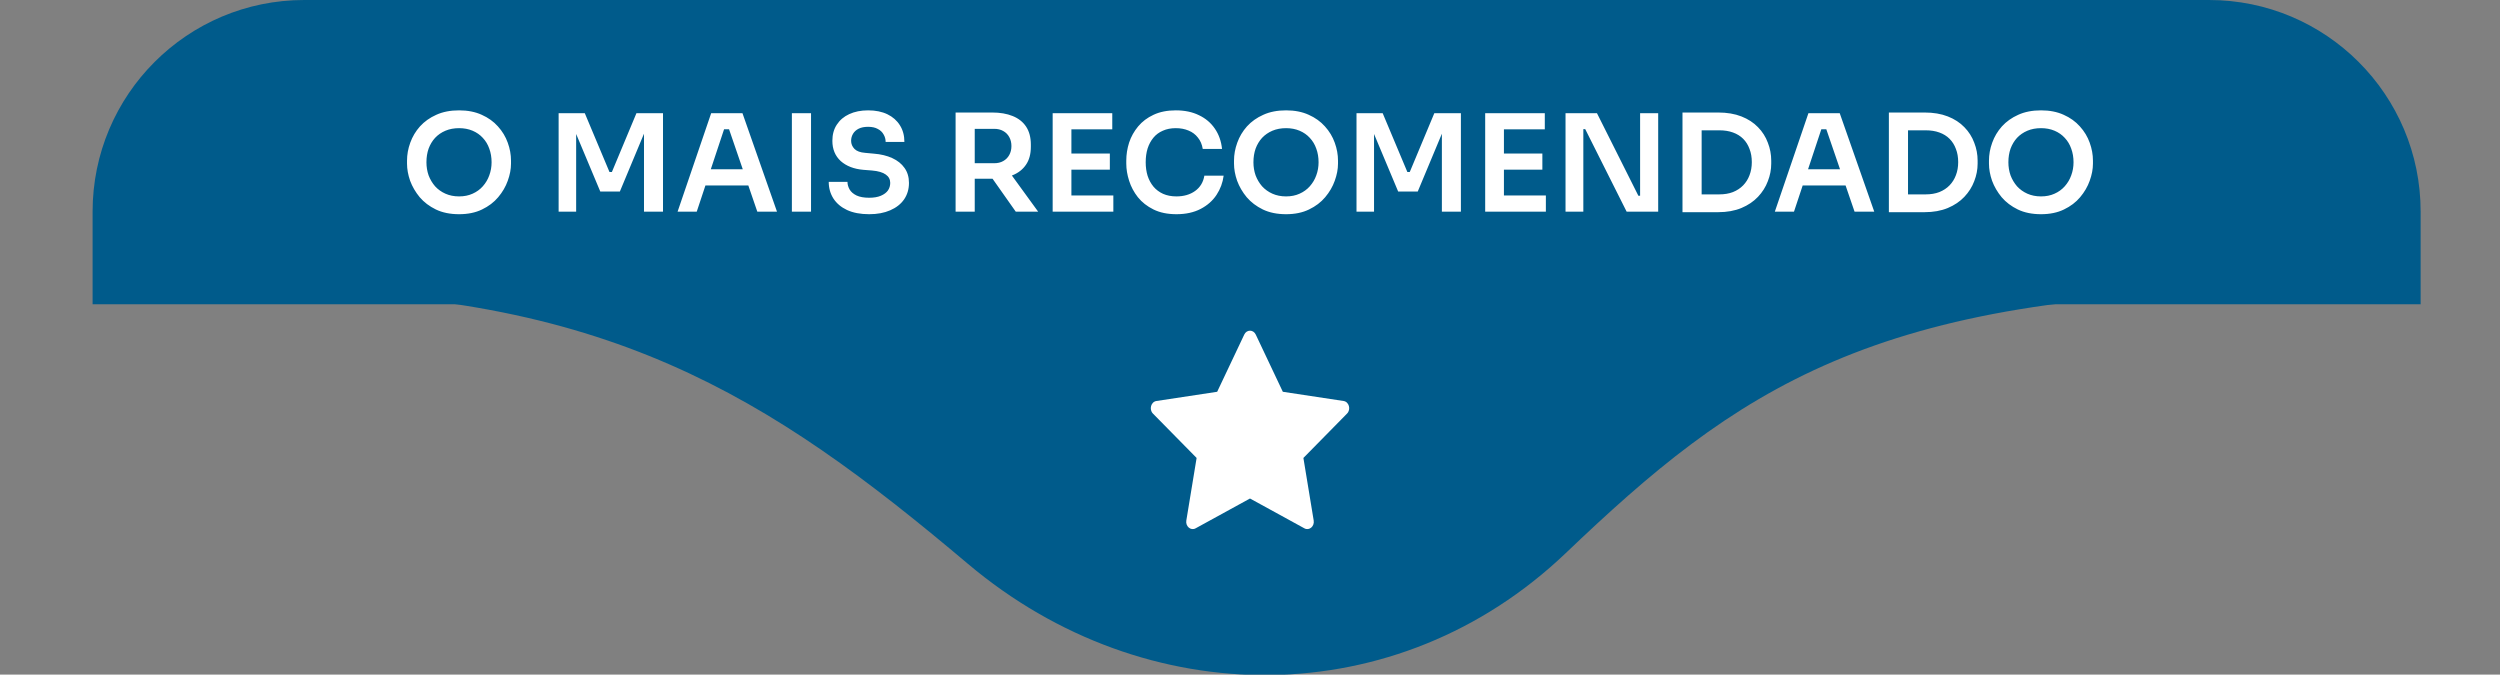 <svg xmlns="http://www.w3.org/2000/svg" width="189" height="51" viewBox="0 0 189 51" fill="none"><rect x="0" y="0" width="189" height="51" fill="#808080" stroke="none"/><g clip-path="url(#clip0_318_111)"><path d="M73.168 42.621C86.629 53.977 105.636 53.969 118.376 41.81C131.181 29.589 141.59 22 172.269 22C217.494 22 20 22 20 22C45.787 22 58.121 29.925 73.168 42.621Z" fill="#005B8B"></path><path d="M7 16C7 7.163 14.163 0 23 0H167C175.837 0 183 7.163 183 16V23H7V16Z" fill="#005B8B"></path><path d="M34.706 16.194C34.033 16.194 33.449 16.075 32.953 15.837C32.463 15.599 32.056 15.29 31.729 14.909C31.41 14.522 31.169 14.107 31.005 13.665C30.849 13.216 30.771 12.785 30.771 12.37V12.146C30.771 11.691 30.852 11.238 31.015 10.79C31.179 10.334 31.423 9.923 31.75 9.556C32.083 9.189 32.494 8.897 32.983 8.679C33.473 8.455 34.047 8.343 34.706 8.343C35.359 8.343 35.93 8.455 36.419 8.679C36.909 8.897 37.317 9.189 37.643 9.556C37.976 9.923 38.224 10.334 38.387 10.79C38.55 11.238 38.632 11.691 38.632 12.146V12.37C38.632 12.785 38.55 13.216 38.387 13.665C38.231 14.107 37.99 14.522 37.663 14.909C37.344 15.29 36.936 15.599 36.44 15.837C35.95 16.075 35.373 16.194 34.706 16.194ZM34.706 14.848C35.087 14.848 35.427 14.78 35.726 14.644C36.032 14.508 36.29 14.321 36.501 14.083C36.718 13.838 36.882 13.563 36.99 13.257C37.106 12.945 37.164 12.615 37.164 12.268C37.164 11.894 37.106 11.551 36.99 11.238C36.882 10.926 36.718 10.654 36.501 10.423C36.29 10.192 36.032 10.011 35.726 9.882C35.42 9.753 35.08 9.689 34.706 9.689C34.326 9.689 33.983 9.753 33.677 9.882C33.371 10.011 33.109 10.192 32.892 10.423C32.681 10.654 32.518 10.926 32.402 11.238C32.293 11.551 32.239 11.894 32.239 12.268C32.239 12.615 32.293 12.945 32.402 13.257C32.518 13.563 32.681 13.838 32.892 14.083C33.109 14.321 33.371 14.508 33.677 14.644C33.983 14.78 34.326 14.848 34.706 14.848ZM42.232 16V8.557H44.21L46.076 13.002H46.259L48.115 8.557H50.123V16H48.686V9.648L48.869 9.668L46.861 14.481H45.382L43.364 9.668L43.557 9.648V16H42.232ZM51.226 16L53.765 8.557H56.13L58.74 16H57.252L55.039 9.546L55.559 9.77H54.285L54.815 9.546L52.674 16H51.226ZM53 14.022L53.459 12.798H56.477L56.925 14.022H53ZM59.866 16V8.557H61.314V16H59.866ZM65.71 16.194C65.051 16.194 64.494 16.088 64.038 15.878C63.59 15.667 63.246 15.378 63.008 15.011C62.77 14.637 62.652 14.216 62.652 13.747H64.069C64.069 13.944 64.123 14.137 64.232 14.328C64.341 14.511 64.514 14.661 64.752 14.777C64.997 14.892 65.316 14.95 65.71 14.95C66.064 14.95 66.359 14.899 66.597 14.797C66.835 14.695 67.012 14.562 67.128 14.399C67.243 14.229 67.301 14.039 67.301 13.828C67.301 13.563 67.189 13.352 66.965 13.196C66.74 13.033 66.394 12.931 65.924 12.89L65.272 12.839C64.558 12.778 63.987 12.557 63.559 12.177C63.138 11.789 62.927 11.279 62.927 10.647C62.927 10.171 63.039 9.763 63.263 9.424C63.488 9.077 63.8 8.812 64.201 8.628C64.609 8.438 65.085 8.343 65.629 8.343C66.193 8.343 66.679 8.441 67.087 8.638C67.495 8.836 67.811 9.114 68.035 9.475C68.259 9.828 68.372 10.246 68.372 10.729H66.954C66.954 10.525 66.903 10.338 66.801 10.168C66.706 9.991 66.56 9.852 66.363 9.75C66.173 9.641 65.928 9.587 65.629 9.587C65.343 9.587 65.105 9.634 64.915 9.729C64.725 9.825 64.582 9.954 64.487 10.117C64.392 10.28 64.344 10.457 64.344 10.647C64.344 10.878 64.429 11.082 64.599 11.259C64.769 11.429 65.037 11.527 65.404 11.555L66.057 11.616C66.587 11.656 67.053 11.769 67.454 11.952C67.855 12.136 68.164 12.384 68.382 12.697C68.606 13.009 68.718 13.386 68.718 13.828C68.718 14.297 68.596 14.712 68.351 15.072C68.106 15.426 67.756 15.701 67.301 15.898C66.852 16.095 66.322 16.194 65.71 16.194ZM72.243 16V8.506H73.69V16H72.243ZM76.79 16L74.506 12.758H76.127L78.483 16H76.79ZM73.262 13.512V12.34H75.159C75.424 12.34 75.651 12.285 75.842 12.177C76.039 12.068 76.192 11.915 76.3 11.718C76.409 11.521 76.464 11.296 76.464 11.045C76.464 10.786 76.409 10.559 76.3 10.362C76.192 10.164 76.039 10.011 75.842 9.903C75.651 9.794 75.424 9.74 75.159 9.74H73.262V8.506H75.006C75.604 8.506 76.12 8.594 76.555 8.771C76.997 8.948 77.337 9.216 77.575 9.576C77.813 9.937 77.932 10.389 77.932 10.932V11.096C77.932 11.646 77.809 12.098 77.565 12.452C77.327 12.805 76.99 13.07 76.555 13.247C76.12 13.424 75.604 13.512 75.006 13.512H73.262ZM79.581 16V8.557H80.998V16H79.581ZM80.794 16V14.777H84.169V16H80.794ZM80.794 12.829V11.605H83.904V12.829H80.794ZM80.794 9.78V8.557H84.088V9.78H80.794ZM88.939 16.194C88.267 16.194 87.689 16.075 87.206 15.837C86.724 15.599 86.329 15.29 86.023 14.909C85.724 14.528 85.503 14.114 85.361 13.665C85.218 13.216 85.147 12.785 85.147 12.37V12.146C85.147 11.684 85.218 11.228 85.361 10.78C85.51 10.331 85.738 9.923 86.044 9.556C86.35 9.189 86.737 8.897 87.206 8.679C87.682 8.455 88.243 8.343 88.888 8.343C89.561 8.343 90.146 8.465 90.642 8.71C91.145 8.948 91.546 9.288 91.845 9.729C92.144 10.164 92.325 10.674 92.386 11.259H90.928C90.873 10.919 90.751 10.633 90.561 10.402C90.377 10.164 90.143 9.988 89.857 9.872C89.572 9.75 89.249 9.689 88.888 9.689C88.522 9.689 88.195 9.753 87.91 9.882C87.624 10.005 87.386 10.181 87.196 10.412C87.006 10.644 86.859 10.916 86.758 11.228C86.662 11.541 86.615 11.888 86.615 12.268C86.615 12.635 86.662 12.975 86.758 13.288C86.859 13.601 87.009 13.876 87.206 14.114C87.403 14.345 87.645 14.525 87.93 14.654C88.222 14.783 88.559 14.848 88.939 14.848C89.497 14.848 89.966 14.712 90.347 14.44C90.734 14.161 90.969 13.774 91.05 13.278H92.508C92.44 13.808 92.26 14.294 91.968 14.736C91.675 15.178 91.274 15.531 90.765 15.796C90.255 16.061 89.646 16.194 88.939 16.194ZM97.227 16.194C96.554 16.194 95.97 16.075 95.473 15.837C94.984 15.599 94.576 15.29 94.25 14.909C93.93 14.522 93.689 14.107 93.526 13.665C93.37 13.216 93.291 12.785 93.291 12.37V12.146C93.291 11.691 93.373 11.238 93.536 10.79C93.699 10.334 93.944 9.923 94.27 9.556C94.603 9.189 95.015 8.897 95.504 8.679C95.993 8.455 96.568 8.343 97.227 8.343C97.88 8.343 98.451 8.455 98.94 8.679C99.43 8.897 99.837 9.189 100.164 9.556C100.497 9.923 100.745 10.334 100.908 10.79C101.071 11.238 101.153 11.691 101.153 12.146V12.37C101.153 12.785 101.071 13.216 100.908 13.665C100.752 14.107 100.51 14.522 100.184 14.909C99.865 15.29 99.457 15.599 98.96 15.837C98.471 16.075 97.893 16.194 97.227 16.194ZM97.227 14.848C97.608 14.848 97.948 14.78 98.247 14.644C98.553 14.508 98.811 14.321 99.022 14.083C99.239 13.838 99.402 13.563 99.511 13.257C99.627 12.945 99.684 12.615 99.684 12.268C99.684 11.894 99.627 11.551 99.511 11.238C99.402 10.926 99.239 10.654 99.022 10.423C98.811 10.192 98.553 10.011 98.247 9.882C97.941 9.753 97.601 9.689 97.227 9.689C96.847 9.689 96.503 9.753 96.197 9.882C95.891 10.011 95.63 10.192 95.412 10.423C95.202 10.654 95.038 10.926 94.923 11.238C94.814 11.551 94.76 11.894 94.76 12.268C94.76 12.615 94.814 12.945 94.923 13.257C95.038 13.563 95.202 13.838 95.412 14.083C95.63 14.321 95.891 14.508 96.197 14.644C96.503 14.78 96.847 14.848 97.227 14.848ZM102.552 16V8.557H104.53L106.396 13.002H106.579L108.435 8.557H110.444V16H109.006V9.648L109.19 9.668L107.181 14.481H105.702L103.684 9.668L103.877 9.648V16H102.552ZM112.28 16V8.557H113.697V16H112.28ZM113.493 16V14.777H116.868V16H113.493ZM113.493 12.829V11.605H116.603V12.829H113.493ZM113.493 9.78V8.557H116.787V9.78H113.493ZM118.354 16V8.557H120.73L123.86 14.797H124.196L123.992 14.98V8.557H125.359V16H122.973L119.842 9.76H119.496L119.7 9.576V16H118.354ZM128.44 16.041V14.695H129.979C130.367 14.695 130.71 14.637 131.009 14.522C131.315 14.399 131.573 14.229 131.784 14.012C131.995 13.794 132.154 13.539 132.263 13.247C132.379 12.948 132.437 12.618 132.437 12.258C132.437 11.884 132.379 11.551 132.263 11.259C132.154 10.96 131.995 10.705 131.784 10.494C131.573 10.283 131.315 10.124 131.009 10.015C130.71 9.906 130.367 9.852 129.979 9.852H128.44V8.506H129.888C130.56 8.506 131.148 8.604 131.651 8.802C132.154 8.999 132.572 9.271 132.906 9.617C133.239 9.957 133.487 10.348 133.65 10.79C133.82 11.225 133.905 11.677 133.905 12.146V12.37C133.905 12.819 133.82 13.261 133.65 13.696C133.487 14.131 133.239 14.525 132.906 14.878C132.572 15.232 132.154 15.514 131.651 15.725C131.148 15.935 130.56 16.041 129.888 16.041H128.44ZM127.196 16.041V8.506H128.644V16.041H127.196ZM134.178 16L136.717 8.557H139.083L141.693 16H140.204L137.992 9.546L138.512 9.77H137.237L137.767 9.546L135.626 16H134.178ZM135.953 14.022L136.411 12.798H139.429L139.878 14.022H135.953ZM144.042 16.041V14.695H145.582C145.97 14.695 146.313 14.637 146.612 14.522C146.918 14.399 147.176 14.229 147.387 14.012C147.597 13.794 147.757 13.539 147.866 13.247C147.982 12.948 148.039 12.618 148.039 12.258C148.039 11.884 147.982 11.551 147.866 11.259C147.757 10.96 147.597 10.705 147.387 10.494C147.176 10.283 146.918 10.124 146.612 10.015C146.313 9.906 145.97 9.852 145.582 9.852H144.042V8.506H145.49C146.163 8.506 146.751 8.604 147.254 8.802C147.757 8.999 148.175 9.271 148.508 9.617C148.841 9.957 149.09 10.348 149.253 10.79C149.423 11.225 149.508 11.677 149.508 12.146V12.37C149.508 12.819 149.423 13.261 149.253 13.696C149.09 14.131 148.841 14.525 148.508 14.878C148.175 15.232 147.757 15.514 147.254 15.725C146.751 15.935 146.163 16.041 145.49 16.041H144.042ZM142.799 16.041V8.506H144.246V16.041H142.799ZM154.301 16.194C153.628 16.194 153.044 16.075 152.548 15.837C152.058 15.599 151.65 15.29 151.324 14.909C151.005 14.522 150.763 14.107 150.6 13.665C150.444 13.216 150.366 12.785 150.366 12.37V12.146C150.366 11.691 150.447 11.238 150.61 10.79C150.773 10.334 151.018 9.923 151.344 9.556C151.678 9.189 152.089 8.897 152.578 8.679C153.068 8.455 153.642 8.343 154.301 8.343C154.954 8.343 155.525 8.455 156.014 8.679C156.504 8.897 156.912 9.189 157.238 9.556C157.571 9.923 157.819 10.334 157.982 10.79C158.145 11.238 158.227 11.691 158.227 12.146V12.37C158.227 12.785 158.145 13.216 157.982 13.665C157.826 14.107 157.584 14.522 157.258 14.909C156.939 15.29 156.531 15.599 156.035 15.837C155.545 16.075 154.967 16.194 154.301 16.194ZM154.301 14.848C154.682 14.848 155.022 14.78 155.321 14.644C155.627 14.508 155.885 14.321 156.096 14.083C156.313 13.838 156.476 13.563 156.585 13.257C156.701 12.945 156.759 12.615 156.759 12.268C156.759 11.894 156.701 11.551 156.585 11.238C156.476 10.926 156.313 10.654 156.096 10.423C155.885 10.192 155.627 10.011 155.321 9.882C155.015 9.753 154.675 9.689 154.301 9.689C153.921 9.689 153.577 9.753 153.272 9.882C152.966 10.011 152.704 10.192 152.486 10.423C152.276 10.654 152.113 10.926 151.997 11.238C151.888 11.551 151.834 11.894 151.834 12.268C151.834 12.615 151.888 12.945 151.997 13.257C152.113 13.563 152.276 13.838 152.486 14.083C152.704 14.321 152.966 14.508 153.272 14.644C153.577 14.78 153.921 14.848 154.301 14.848Z" fill="white"></path><path d="M90.385 39.943C90.023 40.141 89.612 39.794 89.686 39.351L90.464 34.621L87.161 31.265C86.853 30.951 87.013 30.377 87.426 30.315L92.018 29.619L94.066 25.293C94.25 24.902 94.75 24.902 94.935 25.293L96.982 29.619L101.574 30.315C101.987 30.377 102.148 30.951 101.838 31.265L98.537 34.621L99.315 39.351C99.388 39.794 98.977 40.141 98.615 39.943L94.499 37.687L90.385 39.943Z" fill="white"></path></g><defs><clipPath id="clip0_318_111"><rect width="189" height="51" fill="white"></rect></clipPath></defs></svg>
